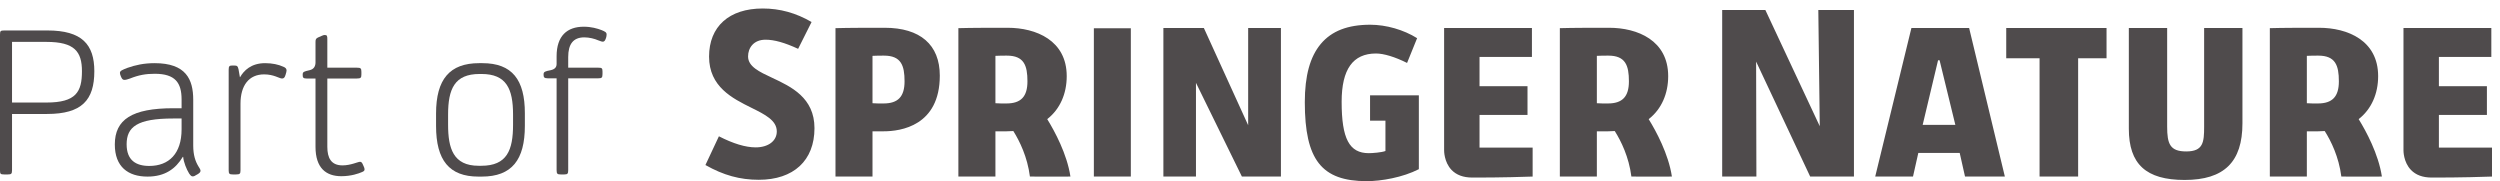 <?xml version="1.0" encoding="UTF-8"?>
<svg xmlns="http://www.w3.org/2000/svg" xmlns:xlink="http://www.w3.org/1999/xlink" width="276pt" height="20pt" viewBox="0 0 276 20" version="1.1">
<defs>
<clipPath id="clip1">
  <path d="M 77 0.938 L 185 0.938 L 185 20 L 77 20 Z M 77 0.938 "/>
</clipPath>
<clipPath id="clip2">
  <path d="M 190 1 L 275.117 1 L 275.117 20 L 190 20 Z M 190 1 "/>
</clipPath>
</defs>
<g id="surface1">
<g clip-path="url(#clip1)" clip-rule="nonzero">
<path style=" stroke:none;fill-rule:nonzero;fill:rgb(30.917%,29.66%,29.973%);fill-opacity:1;" d="M 184.168 8.406 C 184.168 4.465 180.793 3.066 177.641 3.066 C 176.027 3.066 173.605 3.066 172.207 3.109 L 172.207 19.492 L 176.293 19.492 L 176.293 14.496 L 177.535 14.496 C 177.785 14.496 178.02 14.484 178.234 14.469 L 178.266 14.465 L 178.285 14.492 C 178.965 15.574 179.828 17.316 180.105 19.492 C 181.004 19.492 181.699 19.492 182.289 19.496 C 182.719 19.496 183.09 19.496 183.441 19.496 C 183.836 19.496 184.195 19.496 184.578 19.492 C 184.199 16.988 182.828 14.477 182.039 13.195 L 182.016 13.152 L 182.055 13.121 C 183.418 12.039 184.168 10.363 184.168 8.406 M 179.832 8.977 C 179.832 10.668 179.117 11.422 177.512 11.422 C 176.996 11.422 176.656 11.422 176.348 11.398 L 176.293 11.395 L 176.293 6.168 L 176.348 6.164 C 176.711 6.141 177.18 6.141 177.562 6.141 C 179.453 6.141 179.832 7.227 179.832 8.977 M 169.203 19.492 L 169.203 16.293 L 163.34 16.293 L 163.34 12.691 L 168.637 12.691 L 168.637 9.52 L 163.34 9.52 L 163.34 6.285 L 169.125 6.285 L 169.125 3.09 L 159.43 3.09 L 159.43 16.59 C 159.43 16.605 159.406 17.887 160.258 18.766 C 160.789 19.316 161.547 19.598 162.512 19.602 C 165.488 19.617 168.742 19.512 169.203 19.492 M 150.887 20 C 152.473 20 154.859 19.594 156.641 18.676 L 156.641 10.523 L 151.254 10.523 L 151.254 13.32 L 152.953 13.32 L 152.953 16.672 L 152.914 16.684 C 152.504 16.832 151.527 16.91 151.117 16.91 C 148.961 16.91 148.117 15.316 148.117 11.234 C 148.117 7.648 149.359 5.906 151.914 5.906 C 152.77 5.906 154.016 6.285 155.34 6.949 L 156.449 4.215 C 154.965 3.285 153.031 2.73 151.273 2.73 C 148.797 2.73 147.008 3.422 145.812 4.852 C 144.625 6.27 144.051 8.371 144.051 11.285 C 144.051 17.641 145.902 20 150.887 20 M 137.105 19.492 L 141.414 19.492 L 141.414 3.09 L 137.797 3.09 L 137.797 13.824 L 132.906 3.09 L 128.438 3.09 L 128.438 19.492 L 132.035 19.492 L 132.035 9.145 Z M 120.762 19.492 L 124.844 19.492 L 124.844 3.117 L 120.762 3.117 Z M 115.641 13.195 L 115.613 13.152 L 115.652 13.121 C 117.016 12.039 117.766 10.363 117.766 8.406 C 117.766 4.465 114.395 3.066 111.238 3.066 C 109.625 3.066 107.203 3.066 105.805 3.109 L 105.805 19.492 L 109.895 19.492 L 109.895 14.496 L 111.133 14.496 C 111.383 14.496 111.617 14.484 111.832 14.469 L 111.867 14.465 L 111.887 14.492 C 112.562 15.574 113.426 17.316 113.703 19.492 C 114.602 19.492 115.297 19.492 115.883 19.496 C 116.316 19.496 116.688 19.496 117.039 19.496 C 117.434 19.496 117.793 19.496 118.176 19.492 C 117.797 16.988 116.426 14.477 115.641 13.195 M 113.43 8.977 C 113.43 10.668 112.715 11.422 111.109 11.422 C 110.598 11.422 110.254 11.422 109.945 11.398 L 109.895 11.395 L 109.895 6.168 L 109.945 6.164 C 110.309 6.141 110.781 6.141 111.16 6.141 C 113.051 6.141 113.43 7.227 113.43 8.977 M 103.754 8.348 C 103.754 4.941 101.594 3.066 97.668 3.066 C 96.059 3.066 93.637 3.066 92.238 3.109 L 92.238 19.492 L 96.324 19.492 L 96.324 14.496 L 97.566 14.496 C 99.426 14.496 103.754 13.898 103.754 8.348 M 99.863 8.977 C 99.863 10.668 99.148 11.422 97.543 11.422 C 97.027 11.422 96.688 11.422 96.379 11.398 L 96.324 11.391 L 96.324 6.168 L 96.379 6.164 C 96.742 6.141 97.211 6.141 97.594 6.141 C 99.484 6.141 99.863 7.227 99.863 8.977 M 82.586 6.227 C 82.586 5.309 83.184 4.383 84.512 4.383 C 85.48 4.383 86.621 4.703 88.113 5.391 L 89.598 2.43 C 87.875 1.426 86.105 0.938 84.199 0.938 C 80.496 0.938 78.281 2.926 78.281 6.25 C 78.281 9.578 80.867 10.863 82.949 11.895 C 84.457 12.641 85.758 13.289 85.758 14.508 C 85.758 15.559 84.82 16.27 83.426 16.27 C 82.305 16.27 80.941 15.855 79.367 15.047 L 77.879 18.219 C 79.871 19.348 81.691 19.848 83.77 19.848 C 87.617 19.848 89.918 17.719 89.918 14.152 C 89.918 10.777 87.332 9.566 85.258 8.594 C 83.824 7.926 82.586 7.348 82.586 6.227 "/>
</g>
<g clip-path="url(#clip2)" clip-rule="nonzero">
<path style=" stroke:none;fill-rule:nonzero;fill:rgb(30.917%,29.66%,29.973%);fill-opacity:1;" d="M 269.254 16.293 L 269.254 12.691 L 274.555 12.691 L 274.555 9.52 L 269.254 9.52 L 269.254 6.285 L 275.043 6.285 L 275.043 3.09 L 265.344 3.09 L 265.344 16.59 C 265.344 16.605 265.32 17.887 266.176 18.766 C 266.707 19.316 267.465 19.598 268.43 19.602 C 271.402 19.617 274.656 19.512 275.117 19.492 L 275.117 16.293 Z M 260.422 13.195 L 260.398 13.152 L 260.434 13.121 C 261.797 12.039 262.547 10.363 262.547 8.406 C 262.547 4.465 259.176 3.066 256.02 3.066 C 254.41 3.066 251.984 3.066 250.59 3.109 L 250.59 19.492 L 254.676 19.492 L 254.676 14.496 L 255.918 14.496 C 256.164 14.496 256.398 14.484 256.617 14.469 L 256.648 14.465 L 256.664 14.492 C 257.348 15.574 258.207 17.316 258.484 19.492 C 259.383 19.492 260.078 19.492 260.664 19.496 C 261.102 19.496 261.473 19.496 261.824 19.496 C 262.215 19.496 262.578 19.496 262.961 19.492 C 262.578 16.988 261.211 14.477 260.422 13.195 M 258.211 8.977 C 258.211 10.668 257.496 11.422 255.891 11.422 C 255.379 11.422 255.039 11.422 254.727 11.398 L 254.676 11.395 L 254.676 6.168 L 254.727 6.164 C 255.09 6.141 255.562 6.141 255.941 6.141 C 257.832 6.141 258.211 7.227 258.211 8.977 M 247.566 13.617 L 247.566 3.09 L 243.336 3.09 L 243.336 14.012 C 243.336 15.691 243.242 16.719 241.359 16.719 C 239.559 16.719 239.254 15.875 239.254 13.984 L 239.254 3.09 L 235.023 3.09 L 235.023 14.207 C 235.023 18.121 236.922 19.867 241.18 19.867 C 245.539 19.867 247.566 17.883 247.566 13.617 M 229.426 6.434 L 232.562 6.434 L 232.562 3.09 L 221.488 3.09 L 221.488 6.434 L 225.168 6.434 L 225.168 19.492 L 229.426 19.492 Z M 216.938 19.492 L 221.336 19.492 L 217.391 3.09 L 211.02 3.09 L 207.023 19.492 L 211.195 19.492 L 211.781 16.887 L 216.352 16.887 Z M 215.871 13.789 L 212.262 13.789 L 213.961 6.656 L 214.133 6.656 L 214.141 6.699 Z M 199.844 19.492 L 204.676 19.492 L 204.676 1.102 L 200.742 1.102 L 200.902 13.934 L 194.895 1.102 L 190.129 1.102 L 190.129 19.492 L 193.906 19.492 L 193.875 6.801 L 193.984 7.031 L 199.844 19.492 "/>
</g>
<path style=" stroke:none;fill-rule:nonzero;fill:rgb(30.917%,29.66%,29.973%);fill-opacity:1;" d="M 9.047 7.863 C 9.047 5.688 8.219 4.625 5.133 4.625 L 1.328 4.625 L 1.328 11.32 L 5.133 11.32 C 8.395 11.32 9.047 10.145 9.047 7.863 Z M 0 18.801 L 0 3.84 C 0 3.426 0.043 3.363 0.48 3.363 L 5.238 3.363 C 9.047 3.363 10.414 4.906 10.414 7.863 C 10.414 11.039 9.047 12.582 5.195 12.582 L 1.328 12.582 L 1.328 18.801 C 1.328 19.191 1.238 19.258 0.871 19.258 L 0.457 19.258 C 0.043 19.258 0 19.191 0 18.801 "/>
<path style=" stroke:none;fill-rule:nonzero;fill:rgb(30.917%,29.66%,29.973%);fill-opacity:1;" d="M 16.48 18.32 C 18.656 18.32 20.047 16.953 20.047 14.277 L 20.047 13.082 L 19.113 13.082 C 15.133 13.082 13.98 14.016 13.98 15.93 C 13.98 17.691 15.004 18.32 16.48 18.32 Z M 17.09 8.145 C 16.113 8.145 15.328 8.277 14.352 8.668 C 14.113 8.754 13.895 8.82 13.742 8.82 C 13.547 8.82 13.461 8.711 13.352 8.449 C 13.309 8.344 13.242 8.191 13.242 8.035 C 13.242 7.82 13.504 7.711 14.07 7.492 C 14.938 7.188 15.871 6.973 17.07 6.973 C 20.527 6.973 21.332 8.754 21.332 11.016 L 21.332 16.062 C 21.332 17.125 21.57 17.82 21.918 18.387 C 22.047 18.582 22.137 18.734 22.137 18.844 C 22.137 18.996 22.047 19.082 21.852 19.215 L 21.656 19.324 C 21.527 19.41 21.418 19.473 21.285 19.473 C 21.156 19.473 21.07 19.43 20.875 19.148 C 20.59 18.691 20.266 17.887 20.223 17.32 L 20.18 17.32 C 19.395 18.625 18.223 19.496 16.285 19.496 C 14.133 19.496 12.676 18.41 12.676 15.953 C 12.676 13.191 14.57 11.949 19.137 11.949 L 20.047 11.949 L 20.047 10.973 C 20.047 9.145 19.352 8.145 17.09 8.145 "/>
<path style=" stroke:none;fill-rule:nonzero;fill:rgb(30.917%,29.66%,29.973%);fill-opacity:1;" d="M 25.656 7.234 L 25.852 7.234 C 26.18 7.234 26.246 7.297 26.332 7.645 L 26.484 8.516 L 26.508 8.516 C 26.918 7.797 27.723 6.973 29.266 6.973 C 30.07 6.973 30.746 7.125 31.27 7.363 C 31.484 7.449 31.637 7.559 31.637 7.777 C 31.637 7.887 31.594 8.035 31.527 8.254 C 31.441 8.535 31.355 8.668 31.137 8.668 C 30.832 8.668 30.246 8.211 29.16 8.211 C 27.484 8.211 26.551 9.43 26.551 11.449 L 26.551 18.801 C 26.551 19.172 26.484 19.258 26.07 19.258 L 25.703 19.258 C 25.332 19.258 25.246 19.191 25.246 18.801 L 25.246 7.691 C 25.246 7.297 25.332 7.234 25.656 7.234 "/>
<path style=" stroke:none;fill-rule:nonzero;fill:rgb(30.917%,29.66%,29.973%);fill-opacity:1;" d="M 35.094 4.145 L 35.484 3.973 C 35.66 3.883 35.77 3.863 35.855 3.863 C 36.117 3.863 36.137 3.992 36.137 4.34 L 36.137 7.473 L 39.398 7.473 C 39.812 7.473 39.898 7.535 39.898 7.93 L 39.898 8.211 C 39.898 8.582 39.836 8.668 39.379 8.668 L 36.137 8.668 L 36.137 16.211 C 36.137 17.43 36.551 18.258 37.812 18.258 C 38.727 18.258 39.508 17.863 39.746 17.863 C 39.879 17.863 39.965 17.93 40.074 18.191 C 40.184 18.43 40.246 18.562 40.246 18.715 C 40.246 18.867 40.117 18.93 39.965 18.996 C 39.617 19.148 38.789 19.453 37.68 19.453 C 36.008 19.453 34.832 18.562 34.832 16.211 L 34.832 8.668 L 33.855 8.668 C 33.484 8.668 33.418 8.559 33.418 8.297 L 33.418 8.211 C 33.418 7.93 33.574 7.887 34.16 7.754 C 34.68 7.645 34.832 7.277 34.832 6.887 L 34.832 4.625 C 34.832 4.363 34.879 4.254 35.094 4.145 "/>
<path style=" stroke:none;fill-rule:nonzero;fill:rgb(30.917%,29.66%,29.973%);fill-opacity:1;" d="M 53.164 8.168 L 52.945 8.168 C 50.184 8.168 49.469 9.82 49.469 12.648 L 49.469 13.777 C 49.469 16.363 50.031 18.301 52.836 18.301 L 53.141 18.301 C 55.969 18.301 56.641 16.582 56.641 13.777 L 56.641 12.648 C 56.641 9.797 55.902 8.168 53.164 8.168 Z M 52.902 6.973 L 53.25 6.973 C 56.555 6.973 57.945 8.82 57.945 12.496 L 57.945 13.887 C 57.945 17.648 56.512 19.496 53.184 19.496 L 52.816 19.496 C 49.598 19.496 48.141 17.691 48.141 13.906 L 48.141 12.539 C 48.141 8.734 49.66 6.973 52.902 6.973 "/>
<path style=" stroke:none;fill-rule:nonzero;fill:rgb(30.917%,29.66%,29.973%);fill-opacity:1;" d="M 64.449 2.949 C 65.273 2.949 65.949 3.145 66.406 3.32 C 66.773 3.473 66.969 3.559 66.969 3.797 C 66.969 3.926 66.949 4.059 66.906 4.188 C 66.816 4.449 66.73 4.602 66.559 4.602 C 66.406 4.602 66.297 4.535 66.035 4.449 C 65.645 4.277 65.055 4.125 64.512 4.125 C 63.273 4.125 62.73 4.883 62.73 6.297 L 62.73 7.473 L 66.059 7.473 C 66.449 7.473 66.516 7.535 66.516 7.906 L 66.516 8.168 C 66.516 8.582 66.426 8.645 66.059 8.645 L 62.73 8.645 L 62.73 18.777 C 62.73 19.172 62.664 19.258 62.297 19.258 L 61.902 19.258 C 61.535 19.258 61.449 19.191 61.449 18.777 L 61.449 8.645 L 60.469 8.645 C 60.098 8.645 60.012 8.535 60.012 8.277 L 60.012 8.191 C 60.012 7.93 60.188 7.863 60.773 7.754 C 61.293 7.645 61.449 7.387 61.449 7.059 L 61.449 6.211 C 61.449 3.949 62.621 2.949 64.449 2.949 "/>
</g>
</svg>
